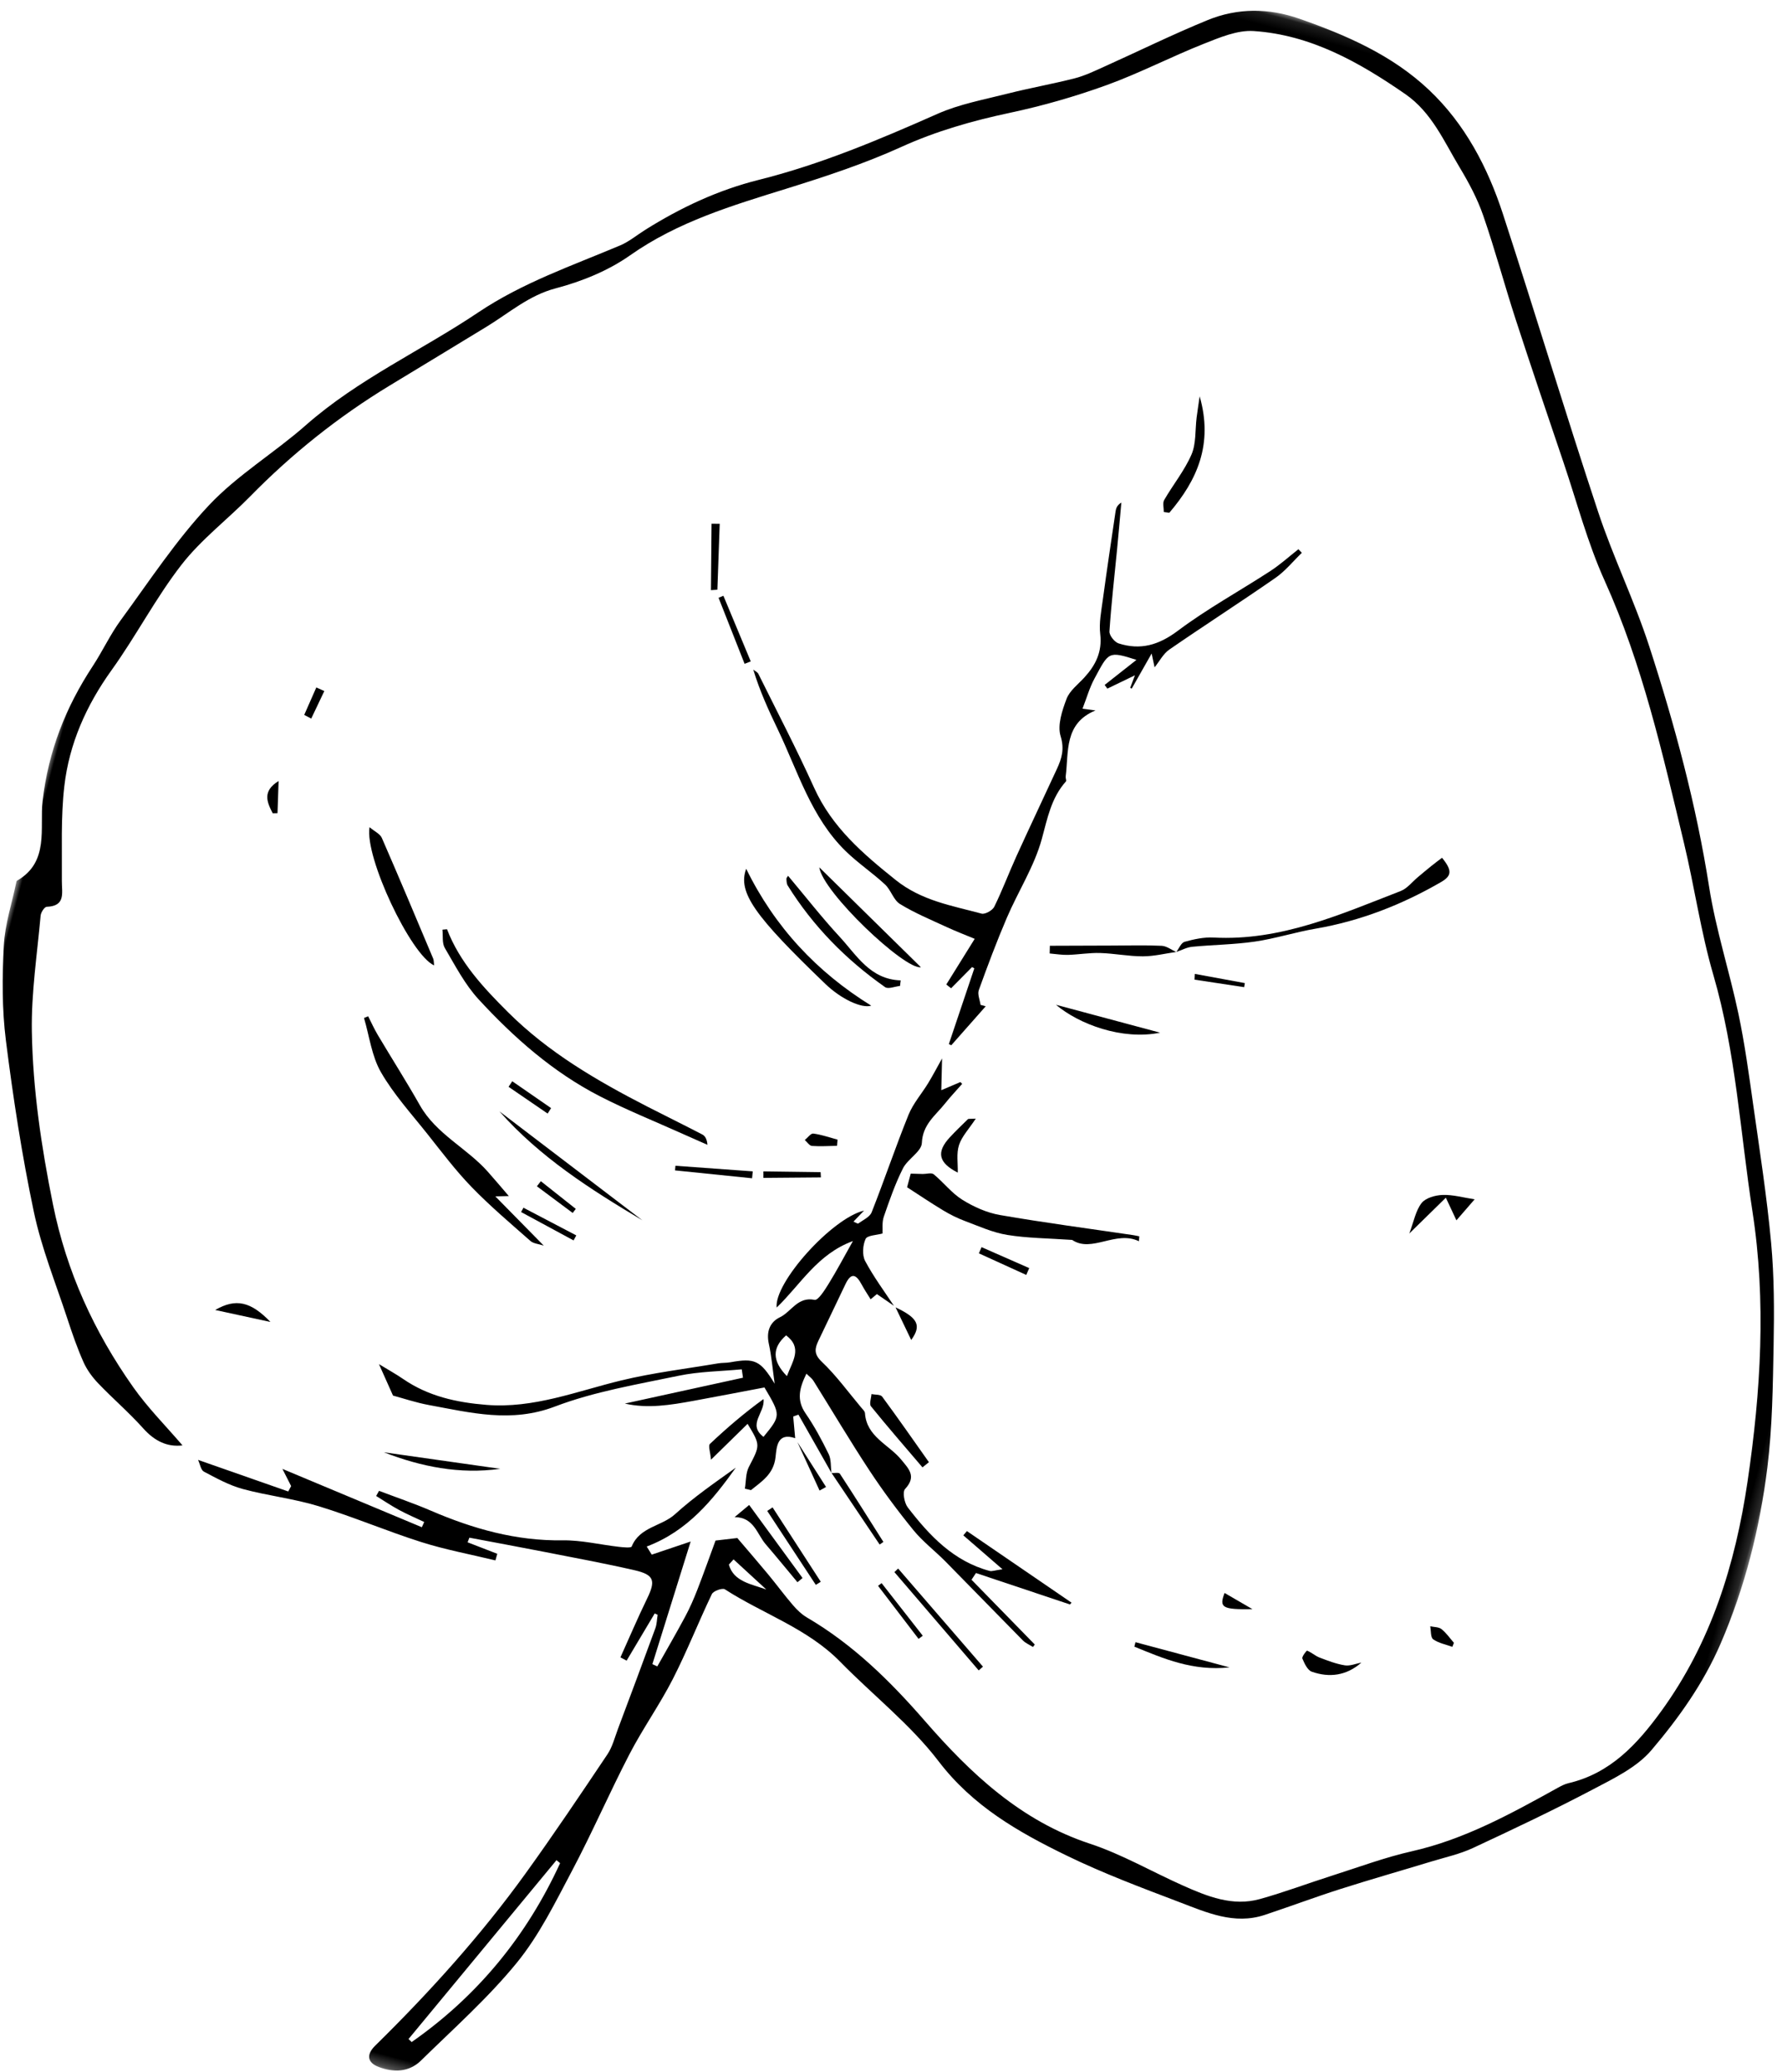<?xml version="1.0" encoding="UTF-8"?>
<svg width="154px" height="179px" viewBox="0 0 154 179" version="1.1" xmlns="http://www.w3.org/2000/svg" xmlns:xlink="http://www.w3.org/1999/xlink">
    <!-- Generator: Sketch 49.2 (51160) - http://www.bohemiancoding.com/sketch -->
    <title>botot-illustration-eucalyptus-1</title>
    <desc>Created with Sketch.</desc>
    <defs>
        <polygon id="path-1" points="5.22714144e-06 0.109 159.841 0.109 159.841 191.699 5.22714144e-06 191.699"></polygon>
    </defs>
    <g id="Desktop" stroke="none" stroke-width="1" fill="none" fill-rule="evenodd">
        <g id="illustrations-vectorielles" transform="translate(-678, -430)">
            <g id="botot-illustration-eucalyptus-1" transform="translate(758, 522) rotate(-345) translate(-758, -522) translate(678, 426)">
                <g id="Group-3" transform="translate(0, 0.192)">
                    <mask id="mask-2" fill="white">
                        <use xlink:href="#path-1"></use>
                    </mask>
                    <g id="Clip-2"></g>
                    <path d="M74.742,141.912 C74.834,141.732 74.926,141.553 75.017,141.373 C76.153,141.967 77.289,142.56 78.424,143.153 C77.044,143.039 75.51,143.224 74.742,141.912 M58.94,188.851 C58.83,188.791 58.72,188.731 58.61,188.671 C61.394,182.592 64.178,176.513 66.962,170.434 C67.085,170.49 67.208,170.545 67.331,170.601 C66.174,177.418 63.423,183.522 58.94,188.851 M159.262,110.594 C158.776,107.094 157.89,103.642 157.038,100.204 C156.33,97.351 155.564,94.494 154.547,91.742 C153.16,87.983 151.534,84.311 149.964,80.622 C148.927,78.185 147.902,75.737 146.705,73.378 C145.006,70.03 142.935,66.858 141.416,63.435 C138.503,56.867 134.925,50.685 131.032,44.687 C128.778,41.215 126.03,38.066 123.755,34.606 C118.809,27.086 114.066,19.432 109.155,11.889 C106.843,8.337 103.981,5.229 100.218,3.194 C96.368,1.113 92.1,0.468 87.785,0.146 C84.981,-0.064 82.386,0.63 80.168,2.317 C77.551,4.306 75.075,6.48 72.525,8.559 C71.834,9.123 71.145,9.715 70.373,10.149 C68.643,11.12 66.84,11.961 65.109,12.929 C63.279,13.953 61.342,14.87 59.725,16.174 C55.438,19.631 51.1,23.009 46.282,25.683 C43.089,27.455 40.374,29.752 37.911,32.401 C37.334,33.021 36.834,33.74 36.175,34.253 C32.602,37.036 28.869,39.534 25.812,43.033 C21.917,47.491 17.284,51.281 13.957,56.283 C11.95,59.301 9.357,61.973 7.655,65.139 C5.689,68.796 4.373,72.81 2.86,76.703 C2.302,78.138 2.039,79.685 1.554,81.152 C0.218,85.193 -0.257,89.228 0.38,93.529 C0.721,95.836 2.338,98.487 0.023,100.764 C-0.005,100.791 -0.001,100.861 0.002,100.91 C0.107,102.759 -0.007,104.654 0.372,106.445 C0.941,109.124 1.641,111.817 2.673,114.346 C4.56,118.974 6.576,123.565 8.836,128.019 C10.29,130.885 12.262,133.489 14.028,136.193 C14.754,137.304 15.5,138.409 16.333,139.439 C16.795,140.011 17.406,140.504 18.037,140.888 C19.607,141.843 21.275,142.642 22.812,143.645 C24.036,144.444 25.222,144.683 26.469,144.186 C24.67,142.951 22.735,141.833 21.044,140.423 C16.552,136.679 12.913,132.301 10.261,126.961 C8.01,122.43 6.015,117.834 4.635,113.005 C3.72,109.803 3.353,106.442 2.779,103.147 C2.731,102.872 2.905,102.333 3.087,102.278 C4.676,101.788 4.036,100.778 3.777,99.782 C3.092,97.138 2.263,94.509 1.864,91.819 C1.321,88.159 1.89,84.58 3.213,81.076 C4.501,77.669 5.284,74.062 6.695,70.714 C7.769,68.166 9.522,65.912 10.894,63.482 C13.433,58.984 16.471,54.865 20.037,51.136 C22.314,48.755 24.6,46.382 26.87,43.994 C28.43,42.354 29.666,40.469 31.76,39.274 C33.771,38.126 35.739,36.636 37.216,34.868 C40.469,30.972 44.651,28.412 48.837,25.768 C51.789,23.902 54.734,21.973 57.426,19.76 C60.007,17.638 62.792,15.976 65.744,14.471 C68.318,13.159 70.819,11.656 73.19,10.002 C75.681,8.264 77.937,6.191 80.38,4.378 C81.572,3.494 82.876,2.47 84.264,2.197 C89.115,1.24 93.767,2.439 98.328,4.069 C100.946,5.005 102.608,7.144 104.504,8.972 C105.611,10.04 106.686,11.19 107.545,12.459 C109.303,15.054 110.871,17.776 112.58,20.406 C114.946,24.047 117.363,27.656 119.771,31.27 C121.77,34.269 123.57,37.436 125.843,40.211 C130.898,46.382 134.563,53.381 138.332,60.328 C140.19,63.75 141.72,67.362 143.735,70.683 C147.349,76.636 149.505,83.23 152.287,89.54 C155.454,96.72 157.017,104.394 157.919,112.189 C158.752,119.392 158.474,126.48 155.831,133.339 C154.568,136.615 152.979,139.629 149.714,141.375 C149.412,141.537 149.147,141.786 148.897,142.028 C145.594,145.214 142.3,148.385 138.172,150.556 C136.056,151.668 134.089,153.07 132.07,154.364 C130.223,155.547 128.437,156.831 126.55,157.945 C124.437,159.192 122.112,158.902 119.829,158.541 C116.922,158.081 114.039,157.294 111.118,157.128 C104.842,156.772 99.595,153.942 94.596,150.573 C90.794,148.011 86.886,145.799 82.449,144.582 C81.934,144.441 81.435,144.162 80.989,143.858 C80.048,143.215 79.157,142.5 78.227,141.84 C77.103,141.043 75.961,140.272 74.852,139.506 C74.26,139.74 73.543,140.025 73.093,140.204 C72.956,141.703 72.838,143.214 72.673,144.72 C72.581,145.556 72.455,146.393 72.264,147.21 C71.887,148.818 71.454,150.412 71.044,152.012 C70.891,151.984 70.737,151.957 70.583,151.929 C70.736,148.202 70.889,144.475 71.037,140.842 C69.902,141.597 68.991,142.202 68.08,142.807 C67.88,142.619 67.68,142.43 67.481,142.241 C70.539,140.046 71.942,136.904 73.155,133.668 C71.74,135.386 70.307,137.071 69.12,138.915 C68.271,140.234 66.449,140.753 66.227,142.576 C66.209,142.723 65.548,142.833 65.175,142.888 C63.554,143.131 61.878,143.164 60.316,143.608 C56.448,144.706 52.578,144.647 48.659,144.078 C47.079,143.848 45.481,143.743 43.891,143.582 C43.849,143.747 43.808,143.911 43.766,144.076 C44.508,144.298 45.243,144.552 45.996,144.731 C46.775,144.916 47.57,145.027 48.358,145.171 C48.332,145.334 48.305,145.497 48.278,145.661 C43.917,145.072 39.557,144.483 35.334,143.912 C35.572,144.177 36.009,144.663 36.446,145.15 C36.406,145.322 36.366,145.494 36.326,145.666 C33.617,145.462 30.908,145.259 28.09,145.047 C28.35,145.354 28.55,145.83 28.843,145.897 C30.036,146.169 31.258,146.471 32.47,146.476 C34.709,146.483 36.955,146.136 39.189,146.214 C42.321,146.324 45.44,146.772 48.572,146.913 C50.762,147.011 52.964,146.836 55.161,146.784 C55.163,146.586 55.166,146.389 55.168,146.192 C54.257,146.093 53.345,145.994 52.434,145.896 L52.481,145.47 C54.68,145.305 56.879,145.128 59.079,144.977 C61.722,144.797 64.365,144.586 67.012,144.492 C68.742,144.43 69.005,144.893 68.677,146.578 C68.323,148.402 68.065,150.245 67.765,152.079 C67.961,152.124 68.158,152.17 68.354,152.215 C68.784,150.692 69.214,149.17 69.644,147.648 C69.736,147.663 69.827,147.678 69.919,147.693 C69.959,148.085 70.064,148.484 70.03,148.87 C69.755,151.948 69.459,155.024 69.159,158.099 C69.081,158.893 69.099,159.728 68.846,160.467 C67.505,164.395 66.161,168.324 64.689,172.204 C62.34,178.394 59.333,184.271 55.976,189.969 C55.397,190.953 55.727,191.566 56.754,191.671 C58.106,191.81 59.395,191.434 60.126,190.196 C62.135,186.797 64.329,183.469 65.943,179.884 C67.199,177.094 67.806,173.986 68.496,170.972 C69.33,167.326 69.879,163.614 70.683,159.96 C71.22,157.524 72.099,155.162 72.622,152.723 C73.186,150.091 73.485,147.402 73.982,144.754 C74.038,144.458 74.72,143.986 74.962,144.065 C78.697,145.266 82.73,145.475 86.211,147.533 C89.686,149.588 93.486,151.197 96.653,153.639 C100.511,156.614 104.891,157.76 109.418,158.635 C112.868,159.303 116.386,159.646 119.886,160.001 C122.397,160.256 124.982,160.69 127.303,159.163 C129.226,157.897 131.101,156.556 133.038,155.313 C135.351,153.829 137.71,152.418 140.043,150.965 C141.102,150.306 142.231,149.723 143.181,148.928 C146.131,146.456 149.068,143.962 151.894,141.349 C153.387,139.969 155.067,138.529 155.905,136.757 C157.464,133.464 158.75,130.034 159.295,126.322 C160.071,121.05 159.985,115.812 159.262,110.594" id="Fill-1" fill="#000000" mask="url(#mask-2)"></path>
                </g>
                <path d="M75.373,125.078 C73.779,124.135 73.501,123.034 74.394,121.693 C76.072,122.378 75.504,123.689 75.373,125.078 M104.107,137.802 C104.137,137.74 104.166,137.679 104.195,137.617 C100.751,136.406 97.308,135.195 93.864,133.984 C93.795,134.129 93.727,134.274 93.658,134.419 C94.898,135.021 96.137,135.622 97.686,136.374 C97.066,136.636 96.857,136.801 96.647,136.801 C93.419,136.798 90.836,135.198 88.396,133.331 C88.008,133.035 87.597,132.163 87.76,131.855 C88.453,130.546 87.634,130.1 86.774,129.485 C85.399,128.502 83.382,128.363 82.718,126.425 C82.662,126.261 82.435,126.147 82.271,126.033 C80.844,125.035 79.478,123.922 77.957,123.096 C77.107,122.635 77.082,122.13 77.213,121.411 C77.537,119.641 77.881,117.875 78.202,116.105 C78.413,114.936 78.9,115.05 79.571,115.769 C79.904,116.125 80.275,116.444 80.643,116.793 C80.83,116.53 80.994,116.301 81.051,116.22 C81.675,116.441 82.207,116.63 82.732,116.816 C81.582,115.8 80.373,114.839 79.331,113.723 C78.939,113.303 78.773,112.458 78.874,111.871 C78.934,111.525 79.72,111.305 80.165,111.037 C80.086,110.651 79.861,110.122 79.896,109.611 C80.001,108.117 80.111,106.611 80.413,105.149 C80.597,104.255 81.587,103.334 81.424,102.602 C81.075,101.035 81.942,100.013 82.466,98.812 C82.768,98.117 83.132,97.449 83.468,96.768 C83.405,96.731 83.342,96.694 83.279,96.657 C82.826,97.012 82.373,97.367 81.866,97.764 C81.638,96.821 81.439,95.998 81.221,95.094 C81.008,95.935 80.838,96.7 80.619,97.45 C80.315,98.491 79.81,99.501 79.68,100.559 C79.314,103.533 79.126,106.53 78.784,109.507 C78.734,109.948 78.24,110.345 77.922,110.739 C77.876,110.796 77.664,110.718 77.474,110.696 C77.674,110.331 77.846,110.019 78.109,109.539 C75.594,110.904 72.209,117.563 72.983,119.585 C74.474,117.122 75.175,114.223 77.863,112.33 C77.472,113.857 77.178,115.154 76.796,116.424 C76.613,117.034 76.29,118.076 75.981,118.094 C74.484,118.184 74.309,119.603 73.477,120.319 C72.739,120.953 72.65,121.831 73.137,122.775 C73.638,123.745 74.01,124.782 74.521,125.985 C72.798,124.349 72.287,124.273 70.335,125.19 C70.021,125.338 69.669,125.404 69.353,125.549 C66.776,126.729 64.131,127.786 61.647,129.14 C58.167,131.037 54.964,133.46 50.926,134.2 C48.38,134.666 45.888,134.78 43.409,133.903 C42.697,133.651 41.96,133.47 41.051,133.202 C41.755,134.068 42.283,134.719 42.927,135.512 C43.822,135.512 44.994,135.59 46.152,135.497 C49.804,135.203 53.416,135.168 56.686,132.807 C59.644,130.672 63.043,129.129 66.321,127.472 C67.946,126.651 69.736,126.161 71.452,125.521 C71.548,125.745 71.644,125.969 71.741,126.193 C68.647,127.793 65.552,129.393 62.458,130.993 C64.481,130.921 66.302,130.093 68.11,129.239 C69.97,128.36 71.818,127.457 73.752,126.526 C75.754,128.485 75.758,128.498 74.776,130.67 C73.118,129.985 74.393,128.616 73.932,127.518 C72.646,129.1 71.514,130.752 70.465,132.455 C70.343,132.651 70.682,133.133 70.905,133.75 C71.769,132.288 72.441,131.151 73.158,129.94 C74.729,131.447 74.683,131.437 74.228,133.508 C74.098,134.102 74.32,134.772 74.38,135.408 C74.561,135.404 74.742,135.399 74.923,135.395 C75.631,134.418 76.46,133.556 76.235,132.091 C76.103,131.234 75.808,129.957 77.451,130.073 C77.235,129.485 77.019,128.896 76.802,128.308 C76.933,128.217 77.065,128.125 77.196,128.034 C78.548,129.407 79.9,130.78 81.252,132.153 C81.044,131.643 80.942,131.042 80.601,130.649 C79.719,129.633 78.788,128.644 77.766,127.773 C76.684,126.851 76.685,125.787 76.946,124.437 C77.278,124.627 77.516,124.71 77.684,124.867 C79.915,126.946 82.095,129.082 84.373,131.106 C85.968,132.524 87.65,133.854 89.38,135.103 C90.42,135.854 91.641,136.349 92.756,137.002 C95.5,138.609 98.226,140.246 100.97,141.852 C101.265,142.025 101.633,142.072 101.967,142.178 C102.001,142.096 102.034,142.014 102.067,141.933 L95.336,137.942 C95.41,137.722 95.483,137.502 95.557,137.281 C98.407,137.455 101.257,137.629 104.107,137.802" id="Fill-6" fill="#000000"></path>
                <path d="M82.913,76.521 C82.649,78.101 82.497,79.702 82.186,81.272 C82.118,81.618 81.592,82.128 81.278,82.128 C78.62,82.124 75.994,82.396 73.37,81.248 C70.035,79.787 66.866,78.272 64.488,75.37 C62.176,72.549 59.706,69.858 57.294,67.12 C57.176,66.986 56.944,66.952 56.766,66.871 C57.778,68.498 58.946,69.912 60.141,71.303 C62.763,74.355 64.892,77.903 68.529,79.947 C69.824,80.674 71.252,81.16 72.568,81.854 C73.189,82.182 73.623,82.964 74.257,83.152 C75.679,83.574 77.171,83.771 78.64,84.026 C79.541,84.182 80.453,84.276 81.271,84.386 C80.787,85.98 80.354,87.406 79.921,88.833 C80.082,88.901 80.244,88.97 80.405,89.039 C80.831,88.293 81.255,87.547 81.681,86.8 C81.754,86.82 81.826,86.839 81.899,86.859 C81.755,89.154 81.61,91.449 81.466,93.745 C81.542,93.761 81.619,93.776 81.695,93.792 C82.363,92.451 83.031,91.109 83.698,89.767 C83.544,89.767 83.39,89.767 83.236,89.766 C83.068,89.368 82.728,88.956 82.76,88.574 C82.949,86.344 83.165,84.112 83.485,81.897 C83.84,79.442 84.625,77.007 84.639,74.56 C84.649,72.697 84.504,70.922 85.365,69.213 C85.41,69.123 85.254,68.947 85.235,68.806 C84.943,66.671 83.905,64.408 86.247,62.624 C85.849,62.676 85.45,62.728 85.124,62.77 C85.234,61.767 85.241,60.858 85.447,59.998 C86.05,57.476 85.939,57.355 88.536,57.489 C87.797,58.477 87.119,59.384 86.441,60.292 C86.544,60.374 86.647,60.456 86.75,60.538 C87.335,60.034 87.92,59.529 88.752,58.811 L88.639,59.963 C88.687,59.973 88.735,59.983 88.783,59.992 C89.043,58.994 89.303,57.996 89.661,56.618 C90.013,57.307 90.133,57.543 90.217,57.706 C90.492,57.085 90.637,56.378 91.046,55.896 C93.436,53.088 95.919,50.358 98.3,47.542 C98.97,46.75 99.404,45.757 99.947,44.856 L99.58,44.633 C98.966,45.452 98.408,46.321 97.727,47.078 C95.604,49.441 93.288,51.648 91.334,54.141 C90.062,55.763 88.649,56.61 86.674,56.513 C86.305,56.495 85.71,56.05 85.644,55.718 C85.186,53.411 84.843,51.081 84.457,48.759 C84.231,47.404 83.991,46.052 83.757,44.698 C83.465,45.008 83.439,45.282 83.47,45.549 C83.766,48.111 84.057,50.673 84.384,53.231 C84.51,54.213 84.574,55.243 84.934,56.145 C85.51,57.591 85.243,58.855 84.572,60.141 C84.201,60.851 83.646,61.559 83.572,62.307 C83.465,63.386 83.385,64.712 83.908,65.547 C84.533,66.544 84.503,67.384 84.335,68.362 C83.866,71.082 83.367,73.798 82.913,76.521" id="Fill-12" fill="#000000"></path>
                <path d="M37.007,95.388 C36.883,95.434 36.758,95.48 36.635,95.526 C36.83,96.026 36.895,96.659 37.244,97.002 C38.508,98.245 39.736,99.597 41.214,100.532 C45.015,102.938 49.044,104.942 53.477,105.902 C56.03,106.454 58.635,106.768 61.217,107.186 C62,107.313 62.783,107.43 63.567,107.553 C63.4,107.085 63.174,106.866 62.913,106.808 C61.18,106.423 59.438,106.084 57.702,105.71 C52.921,104.678 48.22,103.404 43.937,100.937 C41.346,99.445 38.813,97.868 37.007,95.388" id="Fill-14" fill="#000000"></path>
                <path d="M86.077,106.439 C85.035,106.123 84.119,105.407 83.111,104.951 C82.883,104.848 82.501,105.093 82.188,105.172 C81.859,105.254 81.528,105.328 81.181,105.41 L81.181,106.629 C82.379,107.014 83.531,107.413 84.701,107.749 C85.366,107.94 86.055,108.084 86.743,108.15 C88.028,108.274 89.335,108.494 90.603,108.367 C92.366,108.189 94.1,107.729 96.139,107.332 C98.062,108.003 99.569,105.532 101.737,105.947 C101.713,105.808 101.689,105.669 101.664,105.53 C101.475,105.543 101.284,105.548 101.096,105.57 C97.249,106.014 93.407,106.522 89.552,106.869 C88.41,106.972 87.182,106.775 86.077,106.439" id="Fill-16" fill="#000000"></path>
                <path d="M33.597,105.764 C33.163,105.341 32.778,104.866 32.37,104.414 C32.267,104.493 32.165,104.571 32.063,104.65 C32.919,106.048 33.559,107.662 34.684,108.791 C36.248,110.36 38.16,111.586 39.955,112.917 C41.554,114.103 43.132,115.339 44.836,116.358 C46.803,117.535 48.888,118.515 50.944,119.537 C51.249,119.688 51.673,119.599 52.161,119.629 C50.43,118.61 48.846,117.677 47.014,116.6 C47.544,116.445 47.752,116.384 48.133,116.272 C47.309,115.711 46.58,115.201 45.837,114.711 C43.55,113.201 40.692,112.73 38.684,110.69 C37.029,109.008 35.288,107.412 33.597,105.764" id="Fill-18" fill="#000000"></path>
                <path d="M118.469,67.168 C118.248,67.454 117.999,67.766 117.763,68.088 C117.468,68.491 117.184,68.902 116.895,69.31 C116.522,69.836 116.253,70.507 115.76,70.868 C111.243,74.172 106.866,77.735 101.179,78.936 C100.368,79.108 99.583,79.512 98.861,79.937 C98.595,80.093 98.541,80.612 98.393,80.969 C98.389,80.971 98.385,80.973 98.381,80.975 C98.384,80.975 98.387,80.976 98.391,80.976 C98.39,80.977 98.392,80.972 98.393,80.971 C98.392,80.973 98.391,80.975 98.39,80.977 L98.393,80.969 C98.796,80.702 99.167,80.347 99.609,80.182 C101.305,79.546 103.063,79.063 104.723,78.347 C106.358,77.643 107.874,76.662 109.494,75.916 C113.059,74.272 116.159,71.99 118.921,69.225 C119.693,68.454 119.612,67.995 118.469,67.168" id="Fill-20" fill="#000000"></path>
                <path d="M29.525,89.225 C29.287,88.927 28.777,88.848 28.258,88.605 C28.505,91.215 34.572,98.364 36.741,98.692 C36.628,98.417 36.601,98.264 36.516,98.156 C34.196,95.171 31.882,92.18 29.525,89.225" id="Fill-22" fill="#000000"></path>
                <path d="M60.629,83.65 C60.433,85.822 62.398,87.406 69.821,91.494 C71.451,92.392 73.393,92.744 74.128,92.276 C68.837,90.69 64.31,87.87 60.629,83.65" id="Fill-24" fill="#000000"></path>
                <path d="M64.212,83.59 C64.274,83.777 64.335,83.995 64.471,84.122 C67.495,86.951 70.997,89.005 74.867,90.42 C75.181,90.535 75.679,90.143 76.09,89.987 L76.022,89.509 C73.443,90.113 71.786,88.391 69.941,87.229 C68.016,86.016 66.195,84.638 64.282,83.3 C64.253,83.407 64.187,83.513 64.212,83.59" id="Fill-26" fill="#000000"></path>
                <path d="M87.276,43.524 C87.197,43.82 87.425,44.198 87.512,44.538 C87.671,44.517 87.831,44.496 87.99,44.475 C89.581,41.144 90.134,37.771 87.918,34.08 C88.011,34.854 88.066,35.388 88.139,35.919 C88.287,36.99 88.689,38.096 88.538,39.121 C88.316,40.617 87.672,42.048 87.276,43.524" id="Fill-28" fill="#000000"></path>
                <path d="M59.829,115.31 C55.037,113.344 50.246,111.377 45.455,109.412 C49.843,112.325 54.803,113.894 59.829,115.31" id="Fill-30" fill="#000000"></path>
                <path d="M77.413,87.959 C73.954,86.001 70.325,83.948 66.698,81.895 C67.547,83.903 76.125,88.543 77.413,87.959" id="Fill-32" fill="#000000"></path>
                <path d="M82.833,124.686 C82.904,125.039 82.853,125.563 83.067,125.719 C84.928,127.071 86.836,128.356 88.73,129.661 C88.871,129.469 89.011,129.276 89.152,129.084 C87.366,127.6 85.593,126.102 83.777,124.655 C83.589,124.506 83.154,124.668 82.833,124.686" id="Fill-34" fill="#000000"></path>
                <path d="M97.037,80.785 C95.663,81.084 94.312,81.489 92.952,81.857 C91.201,82.331 89.45,82.808 87.699,83.284 C87.751,83.499 87.803,83.715 87.855,83.93 C88.373,83.837 88.905,83.79 89.407,83.641 C90.298,83.375 91.154,82.976 92.055,82.763 C93.256,82.48 94.508,82.405 95.697,82.085 C96.624,81.836 97.489,81.355 98.381,80.975 C97.931,80.901 97.452,80.695 97.037,80.785" id="Fill-36" fill="#000000"></path>
                <path d="M74.161,138.013 C75.783,137.591 76.41,138.935 77.361,139.583 C78.539,140.386 79.695,141.22 80.861,142.041 C80.971,141.886 81.081,141.732 81.192,141.577 C79.175,139.953 77.158,138.328 75.103,136.674 C74.826,137.067 74.494,137.54 74.161,138.013" id="Fill-38" fill="#000000"></path>
                <path d="M124.484,96.438 C124.158,97.198 124.249,98.138 124.137,99.256 C124.998,97.801 125.649,96.7 126.388,95.451 C126.979,96.154 127.32,96.559 127.777,97.102 C128.203,96.226 128.558,95.496 128.828,94.941 C127.833,95.051 126.908,95.033 126.067,95.289 C125.461,95.473 124.709,95.913 124.484,96.438" id="Fill-40" fill="#000000"></path>
                <path d="M53.514,139.226 C50.153,139.634 46.792,140.042 43.432,140.449 C46.87,140.822 50.261,140.603 53.514,139.226" id="Fill-42" fill="#000000"></path>
                <path d="M98.846,88.07 L89.529,88.07 C91.88,89.174 95.834,89.567 98.846,88.07" id="Fill-44" fill="#000000"></path>
                <path d="M110.425,139.883 C113.133,140.226 115.842,140.633 118.835,139.485 L110.419,139.485 C110.421,139.618 110.423,139.751 110.425,139.883" id="Fill-46" fill="#000000"></path>
                <path d="M98.235,144.938 C95.143,142.841 92.051,140.744 88.959,138.647 C88.883,138.775 88.806,138.902 88.73,139.03 C91.808,141.135 94.885,143.24 97.962,145.346 C98.053,145.21 98.144,145.074 98.235,144.938" id="Fill-48" fill="#000000"></path>
                <path d="M84.734,99.591 C84.358,100.221 83.979,100.85 83.636,101.499 C82.815,103.05 83.25,103.884 85.084,104.274 C84.895,103.492 84.533,102.711 84.572,101.951 C84.613,101.16 85.042,100.389 85.381,99.366 C84.907,99.526 84.772,99.529 84.734,99.591" id="Fill-50" fill="#000000"></path>
                <path d="M126.134,136.651 C125.729,136.609 125.342,136.4 124.937,136.354 C124.884,136.348 124.615,136.986 124.716,137.116 C125.001,137.484 125.408,137.975 125.799,138.005 C127.394,138.127 128.779,137.569 129.735,136.133 C129.296,136.344 128.87,136.687 128.414,136.734 C127.664,136.812 126.891,136.731 126.134,136.651" id="Fill-52" fill="#000000"></path>
                <path d="M82.796,141.481 C80.901,139.771 79.006,138.061 77.111,136.352 C76.989,136.49 76.866,136.629 76.744,136.768 C78.647,138.463 80.55,140.157 82.453,141.852 C82.567,141.728 82.682,141.605 82.796,141.481" id="Fill-54" fill="#000000"></path>
                <path d="M50.705,55.454 C50.477,55.512 50.249,55.571 50.021,55.629 C50.499,57.481 50.978,59.334 51.457,61.186 L51.984,61.007 C51.558,59.156 51.131,57.305 50.705,55.454" id="Fill-56" fill="#000000"></path>
                <path d="M61.432,110.412 C63.635,110.057 65.838,109.701 68.041,109.346 C68.008,109.149 67.976,108.952 67.943,108.755 C65.751,109.176 63.558,109.596 61.366,110.017 C61.388,110.149 61.41,110.281 61.432,110.412" id="Fill-58" fill="#000000"></path>
                <path d="M87.135,136.757 C85.421,135.177 83.714,133.588 81.974,132.036 C81.864,131.938 81.512,132.113 81.268,132.166 C83.138,133.795 85.009,135.426 86.879,137.058 C86.965,136.957 87.05,136.857 87.135,136.757" id="Fill-62" fill="#000000"></path>
                <path d="M52.623,61.378 C52.503,61.47 52.383,61.562 52.264,61.654 C53.481,63.297 54.697,64.939 55.914,66.583 C56.067,66.47 56.22,66.357 56.373,66.244 C55.123,64.622 53.873,63 52.623,61.378" id="Fill-64" fill="#000000"></path>
                <path d="M31.051,132.111 C28.95,130.841 27.624,130.89 26.17,132.346 C27.915,132.262 29.337,132.194 31.051,132.111" id="Fill-66" fill="#000000"></path>
                <path d="M93.184,110.644 C91.701,110.416 90.219,110.188 88.737,109.961 C88.709,110.153 88.68,110.346 88.652,110.538 C90.132,110.785 91.611,111.033 93.09,111.28 C93.121,111.068 93.153,110.856 93.184,110.644" id="Fill-68" fill="#000000"></path>
                <path d="M87.67,140.539 C89.193,141.713 90.716,142.887 92.239,144.061 C92.332,143.942 92.425,143.824 92.518,143.705 C90.981,142.548 89.444,141.392 87.907,140.236 C87.828,140.337 87.749,140.438 87.67,140.539" id="Fill-70" fill="#000000"></path>
                <path d="M68.978,109.061 C70.574,108.619 72.171,108.177 73.767,107.735 C73.719,107.591 73.672,107.447 73.625,107.303 C72.027,107.709 70.429,108.114 68.831,108.52 C68.88,108.7 68.929,108.881 68.978,109.061" id="Fill-72" fill="#000000"></path>
                <path d="M45.852,106.614 C45.79,106.796 45.729,106.979 45.668,107.161 C46.955,107.613 48.241,108.066 49.528,108.519 C49.584,108.341 49.639,108.164 49.695,107.987 C48.414,107.529 47.133,107.072 45.852,106.614" id="Fill-74" fill="#000000"></path>
                <path d="M81.117,133.453 C79.987,132.418 78.856,131.384 77.726,130.349 C78.703,131.532 79.681,132.715 80.658,133.898 C80.811,133.749 80.964,133.601 81.117,133.453" id="Fill-76" fill="#000000"></path>
                <path d="M49.514,117.331 C51.186,117.729 52.858,118.128 54.53,118.525 C54.569,118.366 54.607,118.206 54.646,118.047 C52.969,117.671 51.292,117.295 49.615,116.918 C49.581,117.056 49.548,117.194 49.514,117.331" id="Fill-80" fill="#000000"></path>
                <path d="M74.312,104.211 C73.591,104.211 72.862,104.152 72.153,104.246 C71.935,104.275 71.773,104.721 71.585,104.976 C71.83,105.095 72.1,105.348 72.316,105.308 C73.023,105.175 73.711,104.936 74.407,104.738 L74.312,104.211 Z" id="Fill-82" fill="#000000"></path>
                <path d="M136.973,132.786 C136.987,132.662 137.001,132.539 137.015,132.415 C136.571,132.118 136.154,131.757 135.671,131.549 C135.391,131.427 135.005,131.551 134.667,131.565 C134.84,131.919 134.937,132.485 135.205,132.585 C135.745,132.786 136.378,132.734 136.973,132.786" id="Fill-84" fill="#000000"></path>
                <path d="M19.867,89.611 C19.999,89.573 20.131,89.535 20.263,89.496 C20.054,88.593 19.844,87.689 19.635,86.786 C18.478,88.003 19.139,88.815 19.867,89.611" id="Fill-86" fill="#000000"></path>
                <path d="M82.905,116.911 C83.569,117.683 84.233,118.456 84.941,119.281 C85.499,117.828 84.994,117.285 82.905,116.911" id="Fill-88" fill="#000000"></path>
                <path d="M20.963,80.846 C21.122,79.983 21.28,79.12 21.439,78.256 L20.691,78.133 C20.559,78.988 20.427,79.842 20.295,80.696 C20.517,80.746 20.74,80.796 20.963,80.846" id="Fill-92" fill="#000000"></path>
                <path d="M116.756,133.384 C116.62,134.728 116.914,134.834 119.447,134.113 C118.351,133.816 117.555,133.6 116.756,133.384" id="Fill-94" fill="#000000"></path>
                <path d="M50.474,114.315 C50.402,114.485 50.33,114.656 50.258,114.827 C51.452,115.302 52.647,115.777 53.842,116.253 C53.898,116.117 53.954,115.98 54.01,115.844 C52.831,115.334 51.653,114.824 50.474,114.315" id="Fill-96" fill="#000000"></path>
                <path d="M104.81,82.037 C103.351,82.154 101.892,82.271 100.433,82.388 C100.466,82.55 100.499,82.713 100.531,82.875 C101.969,82.714 103.408,82.553 104.845,82.392 C104.834,82.273 104.822,82.155 104.81,82.037" id="Fill-98" fill="#000000"></path>
            </g>
        </g>
    </g>
</svg>